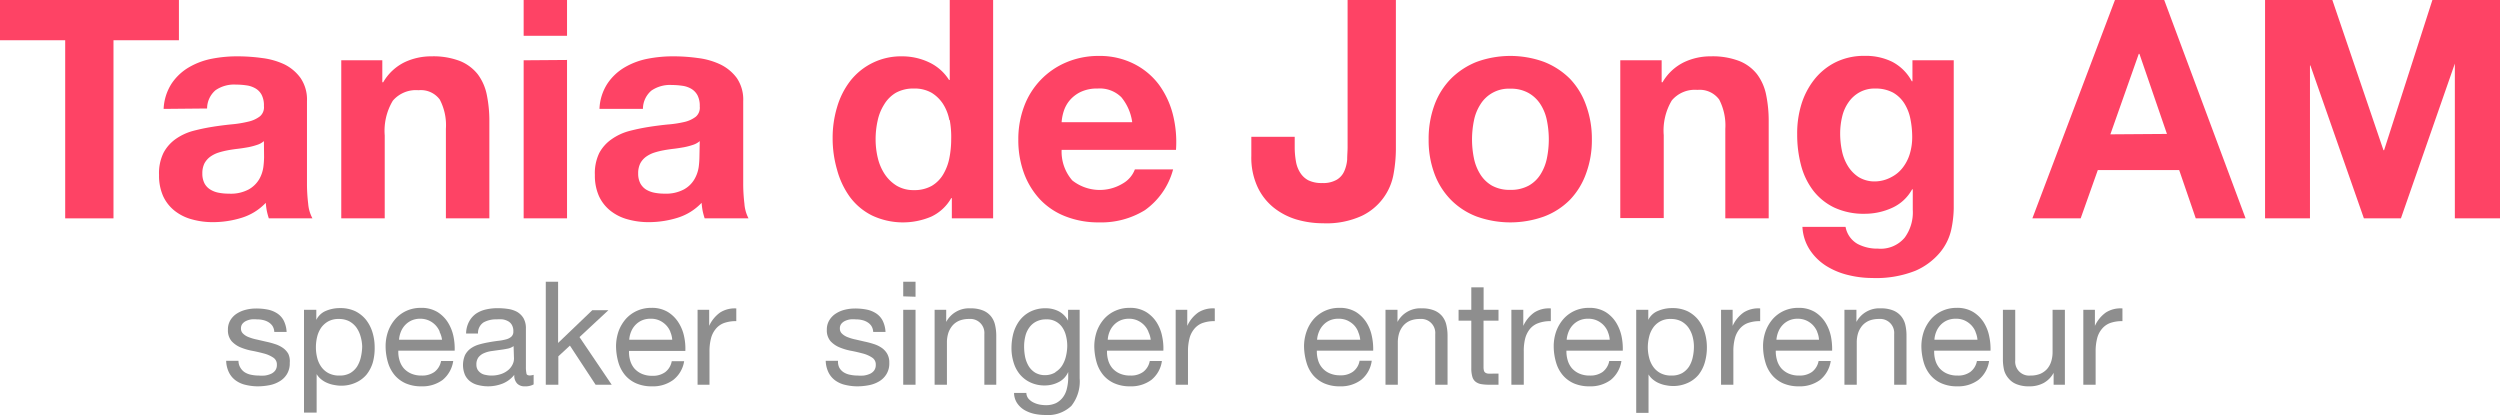 <!-- Created by Carlos Castillo (code@carloscastillo.com.au) -->
<svg xmlns="http://www.w3.org/2000/svg" viewBox="0 0 310.61 51.56" role="img" aria-label="Tania de Jong MC">
    <title>Tania de Jong MC</title>

    <defs>
        <style>
            .tdj-logo-header-1 {
                fill: #fe4365;
            }

            .tdj-logo-header-2 {
                fill: #8e8e8e;
            }
        </style>
    </defs>

    <g>
        <path class="tdj-logo-header-1" d="M0,5V0H22.23V5H14.1V27.13h-6V5Z"/>
        <path class="tdj-logo-header-1" d="M20.33,13.53a6.31,6.31,0,0,1,1-3.16,6.6,6.6,0,0,1,2.13-2,9.07,9.07,0,0,1,2.9-1.08A16.22,16.22,0,0,1,29.56,7a22.08,22.08,0,0,1,3,.21A9.11,9.11,0,0,1,35.34,8a5.47,5.47,0,0,1,2,1.69,4.74,4.74,0,0,1,.8,2.87V22.76a20.82,20.82,0,0,0,.15,2.55,4.59,4.59,0,0,0,.53,1.82H33.4a9.05,9.05,0,0,1-.25-.93c-.06-.32-.1-.64-.13-1a6.92,6.92,0,0,1-3,1.86,12,12,0,0,1-3.57.54,9.54,9.54,0,0,1-2.62-.35,5.92,5.92,0,0,1-2.13-1.06,5,5,0,0,1-1.43-1.82,6.23,6.23,0,0,1-.51-2.63A5.75,5.75,0,0,1,20.31,19a4.92,4.92,0,0,1,1.52-1.73,6.92,6.92,0,0,1,2.13-1c.8-.21,1.6-.38,2.41-.51s1.61-.23,2.4-.31a14,14,0,0,0,2.09-.34,3.7,3.7,0,0,0,1.44-.66,1.47,1.47,0,0,0,.49-1.28,2.84,2.84,0,0,0-.28-1.38,2,2,0,0,0-.76-.8,3,3,0,0,0-1.1-.38,9.51,9.51,0,0,0-1.35-.1,4.07,4.07,0,0,0-2.51.69,3,3,0,0,0-1.06,2.28Zm12.46,4a2.32,2.32,0,0,1-.85.47,8.39,8.39,0,0,1-1.1.29c-.4.07-.81.14-1.24.19s-.86.11-1.29.19a10,10,0,0,0-1.2.3,3.75,3.75,0,0,0-1,.51,2.56,2.56,0,0,0-.71.82,2.74,2.74,0,0,0-.26,1.26,2.61,2.61,0,0,0,.26,1.21,2,2,0,0,0,.73.78,3,3,0,0,0,1.06.4,6.39,6.39,0,0,0,1.25.11,4.7,4.7,0,0,0,2.47-.53,3.53,3.53,0,0,0,1.3-1.27,4.24,4.24,0,0,0,.51-1.5,10.89,10.89,0,0,0,.09-1.22Z"/>
        <path class="tdj-logo-header-1" d="M47.5,7.49v2.73h.11a6.23,6.23,0,0,1,2.66-2.49A7.71,7.71,0,0,1,53.62,7a9.19,9.19,0,0,1,3.55.59,5.41,5.41,0,0,1,2.19,1.64,6.35,6.35,0,0,1,1.12,2.54,16.22,16.22,0,0,1,.32,3.33V27.13H55.4V16a6.86,6.86,0,0,0-.76-3.63A2.92,2.92,0,0,0,52,11.21a3.77,3.77,0,0,0-3.2,1.31,7.29,7.29,0,0,0-1,4.31v10.3h-5.4V7.49Z"/>
        <path class="tdj-logo-header-1" d="M65.06,4.45V0h5.39V4.45Zm5.39,3V27.13H65.06V7.49Z"/>
        <path class="tdj-logo-header-1" d="M74.48,13.53a6.21,6.21,0,0,1,1-3.16,6.6,6.6,0,0,1,2.13-2,9.07,9.07,0,0,1,2.9-1.08A16.22,16.22,0,0,1,83.71,7a21.83,21.83,0,0,1,3,.21A9.09,9.09,0,0,1,89.49,8a5.55,5.55,0,0,1,2.05,1.69,4.74,4.74,0,0,1,.8,2.87V22.76a20.82,20.82,0,0,0,.15,2.55A4.59,4.59,0,0,0,93,27.13H87.55a9.05,9.05,0,0,1-.25-.93c-.06-.32-.1-.64-.13-1a6.92,6.92,0,0,1-3,1.86,12,12,0,0,1-3.57.54,9.54,9.54,0,0,1-2.62-.35,5.92,5.92,0,0,1-2.13-1.06,5,5,0,0,1-1.43-1.82,6.23,6.23,0,0,1-.51-2.63A5.75,5.75,0,0,1,74.46,19,4.92,4.92,0,0,1,76,17.29a6.92,6.92,0,0,1,2.13-1c.8-.21,1.6-.38,2.41-.51s1.61-.23,2.39-.31A13.62,13.62,0,0,0,85,15.16a3.68,3.68,0,0,0,1.45-.66,1.47,1.47,0,0,0,.49-1.28,2.84,2.84,0,0,0-.28-1.38,2.09,2.09,0,0,0-.76-.8,3,3,0,0,0-1.1-.38,9.51,9.51,0,0,0-1.35-.1,4.07,4.07,0,0,0-2.51.69,3,3,0,0,0-1.06,2.28Zm12.46,4a2.4,2.4,0,0,1-.85.47,8.39,8.39,0,0,1-1.1.29c-.4.07-.81.14-1.24.19s-.86.11-1.29.19a9.57,9.57,0,0,0-1.2.3,3.75,3.75,0,0,0-1,.51,2.44,2.44,0,0,0-.71.82,2.74,2.74,0,0,0-.26,1.26,2.61,2.61,0,0,0,.26,1.21,2.08,2.08,0,0,0,.72.78,3.17,3.17,0,0,0,1.07.4,6.39,6.39,0,0,0,1.25.11A4.7,4.7,0,0,0,85,23.52a3.42,3.42,0,0,0,1.29-1.27,4.27,4.27,0,0,0,.52-1.5,10.89,10.89,0,0,0,.09-1.22Z"/>
        <path class="tdj-logo-header-1" d="M118.18,24.62a5.56,5.56,0,0,1-2.49,2.3,9,9,0,0,1-7.35-.15,7.69,7.69,0,0,1-2.76-2.32A10.3,10.3,0,0,1,104,21.09a14,14,0,0,1-.55-3.95,13.17,13.17,0,0,1,.55-3.82,9.83,9.83,0,0,1,1.63-3.25A8,8,0,0,1,112.1,7a7.77,7.77,0,0,1,3.32.74,5.88,5.88,0,0,1,2.49,2.19H118V0h5.39V27.13h-5.13V24.62Zm-.23-9.7a5.62,5.62,0,0,0-.78-2,4.49,4.49,0,0,0-1.42-1.39,4.25,4.25,0,0,0-2.21-.53,4.45,4.45,0,0,0-2.24.53A4.2,4.2,0,0,0,109.84,13a6.07,6.07,0,0,0-.8,2,10.56,10.56,0,0,0-.25,2.34,9.86,9.86,0,0,0,.27,2.28,6.27,6.27,0,0,0,.85,2,4.79,4.79,0,0,0,1.49,1.45,4.05,4.05,0,0,0,2.14.55,4.36,4.36,0,0,0,2.23-.53,4.05,4.05,0,0,0,1.42-1.43,6.38,6.38,0,0,0,.76-2,12.19,12.19,0,0,0,.23-2.36A11.73,11.73,0,0,0,118,14.92Z"/>
        <path class="tdj-logo-header-1" d="M133.23,22.42a5.51,5.51,0,0,0,6.3.36A3.37,3.37,0,0,0,141,21.05h4.75a9.05,9.05,0,0,1-3.5,5.06,10.32,10.32,0,0,1-5.7,1.52,11.12,11.12,0,0,1-4.18-.75,8.63,8.63,0,0,1-3.15-2.1,9.69,9.69,0,0,1-2-3.27,11.94,11.94,0,0,1-.7-4.18,11.53,11.53,0,0,1,.72-4.11,9.51,9.51,0,0,1,5.23-5.47,10.21,10.21,0,0,1,4.08-.8,9.42,9.42,0,0,1,4.37,1A8.81,8.81,0,0,1,144,10.53a10.77,10.77,0,0,1,1.73,3.72,14,14,0,0,1,.38,4.37H131.9A5.44,5.44,0,0,0,133.23,22.42Zm6.09-10.34A3.8,3.8,0,0,0,136.38,11a4.73,4.73,0,0,0-2.15.44,4.16,4.16,0,0,0-1.37,1.08,4,4,0,0,0-.72,1.37,5.75,5.75,0,0,0-.24,1.29h8.77A6.18,6.18,0,0,0,139.32,12.08Z"/>
        <path class="tdj-logo-header-1" d="M173.16,21.51a7.12,7.12,0,0,1-3.95,5.3,10.51,10.51,0,0,1-4.82.93,11.77,11.77,0,0,1-3.31-.47,8.44,8.44,0,0,1-2.85-1.49,7.2,7.2,0,0,1-2-2.58,8.67,8.67,0,0,1-.76-3.82V17h5.39v1.22a10.23,10.23,0,0,0,.15,1.82,3.74,3.74,0,0,0,.54,1.43,2.68,2.68,0,0,0,1,.93,3.75,3.75,0,0,0,1.73.34,3.33,3.33,0,0,0,1.82-.42,2.31,2.31,0,0,0,.93-1.08,4.47,4.47,0,0,0,.35-1.44c0-.52.05-1,.05-1.5V0h6V18.58A17.72,17.72,0,0,1,173.16,21.51Z"/>
        <path class="tdj-logo-header-1" d="M178.22,13.05a9.14,9.14,0,0,1,2.05-3.27,9.45,9.45,0,0,1,3.19-2.09,12.23,12.23,0,0,1,8.38,0,9.44,9.44,0,0,1,3.21,2.09,9.14,9.14,0,0,1,2,3.27,12.12,12.12,0,0,1,.73,4.28,11.88,11.88,0,0,1-.73,4.25,9.14,9.14,0,0,1-2,3.25,9,9,0,0,1-3.21,2.07,12.39,12.39,0,0,1-8.38,0,9,9,0,0,1-3.19-2.07,9.14,9.14,0,0,1-2.05-3.25,11.88,11.88,0,0,1-.72-4.25A12.12,12.12,0,0,1,178.22,13.05Zm4.9,6.58a6,6,0,0,0,.78,2,4.17,4.17,0,0,0,1.46,1.43,4.52,4.52,0,0,0,2.28.53,4.63,4.63,0,0,0,2.3-.53,4.06,4.06,0,0,0,1.48-1.43,6,6,0,0,0,.78-2,11.73,11.73,0,0,0,.23-2.3A11.93,11.93,0,0,0,192.2,15a5.78,5.78,0,0,0-.78-2,4.23,4.23,0,0,0-1.48-1.43,4.43,4.43,0,0,0-2.3-.55,4.13,4.13,0,0,0-3.74,2,5.78,5.78,0,0,0-.78,2,11.93,11.93,0,0,0-.23,2.32A11.73,11.73,0,0,0,183.12,19.63Z"/>
        <path class="tdj-logo-header-1" d="M206.45,7.49v2.73h.11a6.25,6.25,0,0,1,2.67-2.49A7.64,7.64,0,0,1,212.57,7a9.19,9.19,0,0,1,3.55.59,5.28,5.28,0,0,1,2.19,1.64,6.35,6.35,0,0,1,1.12,2.54,16.22,16.22,0,0,1,.32,3.33V27.13h-5.39V16a7,7,0,0,0-.76-3.63,3,3,0,0,0-2.7-1.2,3.73,3.73,0,0,0-3.19,1.31,7.28,7.28,0,0,0-1,4.31v10.3h-5.4V7.49Z"/>
        <path class="tdj-logo-header-1" d="M242.42,28.58A6.76,6.76,0,0,1,241,31.41,8.28,8.28,0,0,1,238,33.63a13.21,13.21,0,0,1-5.39.91,12.59,12.59,0,0,1-2.95-.36,9.18,9.18,0,0,1-2.73-1.12,6.76,6.76,0,0,1-2.06-2,5.75,5.75,0,0,1-.93-2.87h5.36a3.06,3.06,0,0,0,1.48,2.11,5.25,5.25,0,0,0,2.55.59,3.88,3.88,0,0,0,3.32-1.37,5.3,5.3,0,0,0,1-3.45V23.52h-.08a5.32,5.32,0,0,1-2.48,2.3,8.16,8.16,0,0,1-3.4.74,8.63,8.63,0,0,1-3.81-.78,7.29,7.29,0,0,1-2.62-2.13,8.93,8.93,0,0,1-1.5-3.15,14.81,14.81,0,0,1-.47-3.82A12.22,12.22,0,0,1,223.8,13a9.48,9.48,0,0,1,1.61-3.11,7.8,7.8,0,0,1,2.64-2.15,8,8,0,0,1,3.63-.8,7.44,7.44,0,0,1,3.4.73,5.78,5.78,0,0,1,2.45,2.43h.08V7.49h5.13V25.88A13.63,13.63,0,0,1,242.42,28.58ZM235,22a4.16,4.16,0,0,0,1.44-1.22,5.29,5.29,0,0,0,.86-1.73,7.11,7.11,0,0,0,.28-2,11.28,11.28,0,0,0-.23-2.3,5.64,5.64,0,0,0-.76-1.92,4,4,0,0,0-1.4-1.33A4.57,4.57,0,0,0,233,11a3.85,3.85,0,0,0-1.95.46,4,4,0,0,0-1.37,1.23,5.11,5.11,0,0,0-.8,1.79,9,9,0,0,0-.25,2.11,10.53,10.53,0,0,0,.21,2.1,5.8,5.8,0,0,0,.72,1.89A4.38,4.38,0,0,0,230.92,22a3.8,3.8,0,0,0,2.09.54A4.39,4.39,0,0,0,235,22Z"/>
        <path class="tdj-logo-header-1" d="M268.89,0,279,27.13h-6.19l-2.06-6H260.64l-2.13,6h-6L262.77,0Zm.34,16.64-3.42-9.95h-.08l-3.53,10Z"/>
        <path class="tdj-logo-header-1" d="M289.78,0l6.35,18.66h.08l6-18.66h8.4V27.13H305V7.9H305L298.3,27.13h-4.6l-6.65-19H287v19h-5.58V0Z"/>
    </g>
    <g>
        <path class="tdj-logo-header-2" d="M29.89,45.72a1.67,1.67,0,0,0,.56.56,2.34,2.34,0,0,0,.79.29,4.6,4.6,0,0,0,.91.09,5,5,0,0,0,.76,0,2.8,2.8,0,0,0,.73-.2,1.33,1.33,0,0,0,.55-.42,1.15,1.15,0,0,0,.21-.71,1,1,0,0,0-.45-.9,3.75,3.75,0,0,0-1.12-.5c-.45-.12-.94-.24-1.47-.34a7.2,7.2,0,0,1-1.47-.43,3.13,3.13,0,0,1-1.12-.78,2.06,2.06,0,0,1-.45-1.41,2.19,2.19,0,0,1,.31-1.2,2.54,2.54,0,0,1,.81-.82,3.74,3.74,0,0,1,1.12-.47,5.24,5.24,0,0,1,1.23-.15,7.34,7.34,0,0,1,1.46.13,3.36,3.36,0,0,1,1.18.47,2.38,2.38,0,0,1,.82.9,3.56,3.56,0,0,1,.36,1.41H34.08a1.55,1.55,0,0,0-.23-.75,1.64,1.64,0,0,0-.51-.47,2.17,2.17,0,0,0-.67-.26,3.19,3.19,0,0,0-.75-.08,4,4,0,0,0-.69,0,2.4,2.4,0,0,0-.64.19,1.31,1.31,0,0,0-.47.36.89.89,0,0,0-.18.58.84.84,0,0,0,.28.66,2,2,0,0,0,.71.43,5.85,5.85,0,0,0,1,.29l1.08.25a10.41,10.41,0,0,1,1.13.3,3.66,3.66,0,0,1,1,.48,2.29,2.29,0,0,1,.68.74A2.18,2.18,0,0,1,36,45.08a2.53,2.53,0,0,1-.35,1.4,2.56,2.56,0,0,1-.92.9,3.72,3.72,0,0,1-1.27.48,7.68,7.68,0,0,1-1.42.14,6.43,6.43,0,0,1-1.47-.17,3.38,3.38,0,0,1-1.24-.53,2.72,2.72,0,0,1-.87-1,3.53,3.53,0,0,1-.36-1.47h1.53A1.64,1.64,0,0,0,29.89,45.72Z"/>
        <path class="tdj-logo-header-2" d="M39.3,38.49v1.26h0a2.27,2.27,0,0,1,1.18-1.12,4.37,4.37,0,0,1,1.79-.35,4.27,4.27,0,0,1,1.88.39,4,4,0,0,1,1.33,1.07,4.8,4.8,0,0,1,.8,1.56,6.36,6.36,0,0,1,.27,1.87A6.65,6.65,0,0,1,46.33,45a4.49,4.49,0,0,1-.79,1.54,3.73,3.73,0,0,1-1.34,1,4.32,4.32,0,0,1-1.86.38,4.37,4.37,0,0,1-.76-.08,3.62,3.62,0,0,1-.84-.23,3,3,0,0,1-.78-.44,2.4,2.4,0,0,1-.62-.69h0v4.78H37.77V38.49Zm5.5,3.31a3.55,3.55,0,0,0-.52-1.11,2.71,2.71,0,0,0-.9-.78,2.79,2.79,0,0,0-1.29-.28,2.64,2.64,0,0,0-1.31.3,2.74,2.74,0,0,0-.89.8,3.49,3.49,0,0,0-.49,1.13,5.47,5.47,0,0,0-.15,1.28,5.3,5.3,0,0,0,.16,1.32,3.29,3.29,0,0,0,.51,1.12,2.58,2.58,0,0,0,.91.79,2.81,2.81,0,0,0,1.35.29,2.63,2.63,0,0,0,1.32-.3,2.57,2.57,0,0,0,.86-.81,3.81,3.81,0,0,0,.47-1.15A6.62,6.62,0,0,0,45,43.06,4.85,4.85,0,0,0,44.8,41.8Z"/>
        <path class="tdj-logo-header-2" d="M55,47.2a4.22,4.22,0,0,1-2.63.8,4.8,4.8,0,0,1-1.94-.36,3.85,3.85,0,0,1-1.37-1,4.37,4.37,0,0,1-.84-1.55,7.12,7.12,0,0,1-.31-2,5.54,5.54,0,0,1,.32-1.95,4.89,4.89,0,0,1,.91-1.53,4.15,4.15,0,0,1,1.38-1,4.26,4.26,0,0,1,1.76-.36,3.84,3.84,0,0,1,2.06.51,4.07,4.07,0,0,1,1.31,1.3,5.32,5.32,0,0,1,.69,1.73,7.43,7.43,0,0,1,.15,1.78h-7a3.48,3.48,0,0,0,.14,1.17,2.68,2.68,0,0,0,.52,1,2.64,2.64,0,0,0,.92.67,3.13,3.13,0,0,0,1.31.25,2.61,2.61,0,0,0,1.6-.45,2.21,2.21,0,0,0,.82-1.36h1.51A3.74,3.74,0,0,1,55,47.2Zm-.37-6a2.74,2.74,0,0,0-.56-.84,2.7,2.7,0,0,0-.83-.56,2.59,2.59,0,0,0-1-.2,2.62,2.62,0,0,0-1.07.2,2.52,2.52,0,0,0-.82.57,2.63,2.63,0,0,0-.54.84,3.1,3.1,0,0,0-.23,1h5.34A2.93,2.93,0,0,0,54.61,41.23Z"/>
        <path class="tdj-logo-header-2" d="M66.3,47.76a2.14,2.14,0,0,1-1.1.24,1.26,1.26,0,0,1-.94-.34,1.42,1.42,0,0,1-.36-1.09,3.56,3.56,0,0,1-1.46,1.09,4.94,4.94,0,0,1-3,.19,2.6,2.6,0,0,1-1-.45,2.17,2.17,0,0,1-.66-.8,3.17,3.17,0,0,1,0-2.49,2.36,2.36,0,0,1,.71-.82,3.37,3.37,0,0,1,1-.48,10.88,10.88,0,0,1,1.16-.27c.42-.08.82-.14,1.2-.19a6.21,6.21,0,0,0,1-.18,1.55,1.55,0,0,0,.68-.34.83.83,0,0,0,.25-.66,1.52,1.52,0,0,0-.19-.81,1.18,1.18,0,0,0-.48-.46,2,2,0,0,0-.67-.22,4.48,4.48,0,0,0-.73,0,3.18,3.18,0,0,0-1.62.37,1.57,1.57,0,0,0-.7,1.39H57.91a3.21,3.21,0,0,1,.36-1.46,2.84,2.84,0,0,1,.86-1,3.64,3.64,0,0,1,1.24-.53,6.34,6.34,0,0,1,1.48-.16,8.66,8.66,0,0,1,1.25.09,3.41,3.41,0,0,1,1.13.36,2.27,2.27,0,0,1,.81.79,2.52,2.52,0,0,1,.3,1.31V45.6a3.71,3.71,0,0,0,.07.8c0,.16.18.25.42.25a1.84,1.84,0,0,0,.47-.08ZM63.81,43a1.85,1.85,0,0,1-.75.32c-.31.06-.64.12-1,.16l-1,.14a3.5,3.5,0,0,0-.93.26,1.75,1.75,0,0,0-.68.51,1.44,1.44,0,0,0-.26.9,1.24,1.24,0,0,0,.15.64,1.41,1.41,0,0,0,1,.65,3,3,0,0,0,.68.08,3.62,3.62,0,0,0,1.3-.21,2.77,2.77,0,0,0,.88-.52,2.09,2.09,0,0,0,.5-.68,1.65,1.65,0,0,0,.16-.69Z"/>
        <path class="tdj-logo-header-2" d="M69.34,35v7.61l4.25-4.07h2L72,41.88l4,5.92H74l-3.19-4.86-1.44,1.33V47.8H67.81V35Z"/>
        <path class="tdj-logo-header-2" d="M83.65,47.2A4.22,4.22,0,0,1,81,48a4.75,4.75,0,0,1-1.93-.36,3.8,3.8,0,0,1-1.38-1,4.37,4.37,0,0,1-.84-1.55,7.52,7.52,0,0,1-.31-2,5.78,5.78,0,0,1,.32-1.95,4.89,4.89,0,0,1,.91-1.53,4.09,4.09,0,0,1,1.39-1,4.22,4.22,0,0,1,1.75-.36,3.81,3.81,0,0,1,2.06.51,4.1,4.1,0,0,1,1.32,1.3A5.09,5.09,0,0,1,85,41.82a7,7,0,0,1,.15,1.78h-7a3.76,3.76,0,0,0,.14,1.17,2.68,2.68,0,0,0,.52,1,2.64,2.64,0,0,0,.92.67,3.14,3.14,0,0,0,1.32.25,2.58,2.58,0,0,0,1.59-.45,2.17,2.17,0,0,0,.82-1.36H85A3.65,3.65,0,0,1,83.65,47.2Zm-.37-6a2.58,2.58,0,0,0-.56-.84,2.77,2.77,0,0,0-.82-.56,2.6,2.6,0,0,0-1.06-.2,2.65,2.65,0,0,0-1.07.2,2.52,2.52,0,0,0-.82.57,2.63,2.63,0,0,0-.54.84,3.1,3.1,0,0,0-.23,1h5.34A2.93,2.93,0,0,0,83.28,41.23Z"/>
        <path class="tdj-logo-header-2" d="M88.11,38.49v2h0a4.16,4.16,0,0,1,1.37-1.67,3.39,3.39,0,0,1,2-.5V39.9a4.35,4.35,0,0,0-1.57.25,2.41,2.41,0,0,0-1,.74,3,3,0,0,0-.58,1.18,6.33,6.33,0,0,0-.18,1.59V47.8H86.67V38.49Z"/>
        <path class="tdj-logo-header-2" d="M104.3,45.72a1.67,1.67,0,0,0,.56.56,2.32,2.32,0,0,0,.8.29,4.43,4.43,0,0,0,.9.09,5,5,0,0,0,.76,0,2.8,2.8,0,0,0,.73-.2,1.33,1.33,0,0,0,.55-.42,1.15,1.15,0,0,0,.21-.71,1,1,0,0,0-.45-.9,3.75,3.75,0,0,0-1.12-.5c-.45-.12-.94-.24-1.47-.34a7.1,7.1,0,0,1-1.46-.43,3.17,3.17,0,0,1-1.13-.78,2.06,2.06,0,0,1-.45-1.41,2.19,2.19,0,0,1,.32-1.2,2.54,2.54,0,0,1,.81-.82,3.68,3.68,0,0,1,1.11-.47,5.3,5.3,0,0,1,1.23-.15,7.34,7.34,0,0,1,1.46.13,3.36,3.36,0,0,1,1.18.47,2.38,2.38,0,0,1,.82.9,3.56,3.56,0,0,1,.36,1.41h-1.53a1.55,1.55,0,0,0-.23-.75,1.64,1.64,0,0,0-.51-.47,2.17,2.17,0,0,0-.67-.26,3.19,3.19,0,0,0-.75-.08,4,4,0,0,0-.69,0,2.4,2.4,0,0,0-.64.19,1.31,1.31,0,0,0-.47.36.89.89,0,0,0-.18.58.84.84,0,0,0,.28.66,2.07,2.07,0,0,0,.71.43,5.85,5.85,0,0,0,1,.29l1.08.25a10.41,10.41,0,0,1,1.13.3,3.66,3.66,0,0,1,1,.48,2.29,2.29,0,0,1,.68.74,2.18,2.18,0,0,1,.26,1.12,2.53,2.53,0,0,1-.35,1.4,2.61,2.61,0,0,1-.91.9,3.86,3.86,0,0,1-1.28.48,7.68,7.68,0,0,1-1.42.14,6.43,6.43,0,0,1-1.47-.17,3.38,3.38,0,0,1-1.24-.53,2.72,2.72,0,0,1-.87-1,3.53,3.53,0,0,1-.36-1.47h1.53A1.64,1.64,0,0,0,104.3,45.72Z"/>
        <path class="tdj-logo-header-2" d="M112.22,36.82V35h1.53v1.87Zm1.53,1.67V47.8h-1.53V38.49Z"/>
        <path class="tdj-logo-header-2" d="M117.56,38.49V40h0a3.2,3.2,0,0,1,3-1.69,4,4,0,0,1,1.53.25,2.5,2.5,0,0,1,1,.7,2.63,2.63,0,0,1,.53,1.07,5.87,5.87,0,0,1,.16,1.38V47.8H122.3V41.5a1.74,1.74,0,0,0-1.89-1.87,3.21,3.21,0,0,0-1.22.21,2.32,2.32,0,0,0-.85.61,2.83,2.83,0,0,0-.52.93,3.92,3.92,0,0,0-.17,1.16V47.8h-1.53V38.49Z"/>
        <path class="tdj-logo-header-2" d="M133.11,50.43a4.25,4.25,0,0,1-3.27,1.13,6.66,6.66,0,0,1-1.32-.14,4.31,4.31,0,0,1-1.23-.47,2.85,2.85,0,0,1-.91-.85,2.36,2.36,0,0,1-.39-1.28h1.53a1.16,1.16,0,0,0,.26.71,1.92,1.92,0,0,0,.59.46,3,3,0,0,0,.77.27,4.41,4.41,0,0,0,.79.08,2.92,2.92,0,0,0,1.28-.26,2.52,2.52,0,0,0,.86-.73,2.84,2.84,0,0,0,.49-1.1,5.77,5.77,0,0,0,.16-1.42v-.62h0a2.52,2.52,0,0,1-1.2,1.27,3.71,3.71,0,0,1-1.7.41,4.09,4.09,0,0,1-1.81-.38,3.74,3.74,0,0,1-1.3-1,4.16,4.16,0,0,1-.78-1.49,6,6,0,0,1-.26-1.81,7.25,7.25,0,0,1,.21-1.7,4.84,4.84,0,0,1,.72-1.58,3.87,3.87,0,0,1,1.33-1.17,4.13,4.13,0,0,1,2-.46,3.52,3.52,0,0,1,1.62.38,2.8,2.8,0,0,1,1.15,1.16h0V38.49h1.44V47A4.9,4.9,0,0,1,133.11,50.43Zm-2-4.19a2.53,2.53,0,0,0,.86-.83,3.77,3.77,0,0,0,.47-1.16,5.69,5.69,0,0,0,.16-1.29,5,5,0,0,0-.15-1.21,3.21,3.21,0,0,0-.46-1.07,2.28,2.28,0,0,0-2-1,2.61,2.61,0,0,0-1.26.28,2.34,2.34,0,0,0-.85.74,3,3,0,0,0-.49,1.08,5.4,5.4,0,0,0-.15,1.28,6.72,6.72,0,0,0,.12,1.26,3.8,3.8,0,0,0,.43,1.14,2.48,2.48,0,0,0,.81.83,2.36,2.36,0,0,0,1.26.32A2.47,2.47,0,0,0,131.16,46.24Z"/>
        <path class="tdj-logo-header-2" d="M143.05,47.2a4.22,4.22,0,0,1-2.63.8,4.75,4.75,0,0,1-1.93-.36,3.8,3.8,0,0,1-1.38-1,4.37,4.37,0,0,1-.84-1.55,7.52,7.52,0,0,1-.31-2,5.78,5.78,0,0,1,.32-1.95,4.89,4.89,0,0,1,.91-1.53,4.09,4.09,0,0,1,1.39-1,4.22,4.22,0,0,1,1.75-.36,3.81,3.81,0,0,1,2.06.51,4.1,4.1,0,0,1,1.32,1.3,5.09,5.09,0,0,1,.68,1.73,7,7,0,0,1,.15,1.78h-7a3.76,3.76,0,0,0,.14,1.17,2.68,2.68,0,0,0,.52,1,2.64,2.64,0,0,0,.92.67,3.14,3.14,0,0,0,1.32.25,2.58,2.58,0,0,0,1.59-.45,2.17,2.17,0,0,0,.82-1.36h1.51A3.65,3.65,0,0,1,143.05,47.2Zm-.37-6a2.58,2.58,0,0,0-.56-.84,2.7,2.7,0,0,0-.83-.56,2.52,2.52,0,0,0-1-.2,2.65,2.65,0,0,0-1.07.2,2.52,2.52,0,0,0-.82.57,2.63,2.63,0,0,0-.54.84,3.1,3.1,0,0,0-.23,1h5.34A2.93,2.93,0,0,0,142.68,41.23Z"/>
        <path class="tdj-logo-header-2" d="M147.51,38.49v2h0a4.16,4.16,0,0,1,1.37-1.67,3.39,3.39,0,0,1,2.05-.5V39.9a4.35,4.35,0,0,0-1.57.25,2.41,2.41,0,0,0-1,.74,3,3,0,0,0-.58,1.18,6.33,6.33,0,0,0-.18,1.59V47.8h-1.53V38.49Z"/>
        <path class="tdj-logo-header-2" d="M169.11,47.2a4.19,4.19,0,0,1-2.62.8,4.8,4.8,0,0,1-1.94-.36,3.89,3.89,0,0,1-1.38-1,4.2,4.2,0,0,1-.83-1.55,7.51,7.51,0,0,1-.32-2,5.54,5.54,0,0,1,.33-1.95,4.69,4.69,0,0,1,.9-1.53,4.19,4.19,0,0,1,1.39-1,4.23,4.23,0,0,1,1.76-.36,3.86,3.86,0,0,1,2.06.51,4.17,4.17,0,0,1,1.31,1.3,5.09,5.09,0,0,1,.68,1.73,7.46,7.46,0,0,1,.16,1.78h-7a3.76,3.76,0,0,0,.15,1.17,2.51,2.51,0,0,0,1.44,1.64,3.13,3.13,0,0,0,1.31.25,2.56,2.56,0,0,0,1.59-.45,2.13,2.13,0,0,0,.82-1.36h1.51A3.65,3.65,0,0,1,169.11,47.2Zm-.37-6a2.55,2.55,0,0,0-.55-.84,2.82,2.82,0,0,0-.83-.56,2.59,2.59,0,0,0-1.05-.2,2.67,2.67,0,0,0-1.08.2,2.47,2.47,0,0,0-.81.57,2.63,2.63,0,0,0-.54.84,3.11,3.11,0,0,0-.24,1H169A3.18,3.18,0,0,0,168.74,41.23Z"/>
        <path class="tdj-logo-header-2" d="M173.63,38.49V40h0a3.2,3.2,0,0,1,3-1.69,4,4,0,0,1,1.53.25,2.5,2.5,0,0,1,1,.7,2.63,2.63,0,0,1,.53,1.07,5.87,5.87,0,0,1,.16,1.38V47.8h-1.53V41.5a1.74,1.74,0,0,0-1.89-1.87,3.21,3.21,0,0,0-1.22.21,2.32,2.32,0,0,0-.85.61,2.83,2.83,0,0,0-.52.93,3.92,3.92,0,0,0-.17,1.16V47.8h-1.53V38.49Z"/>
        <path class="tdj-logo-header-2" d="M186.18,38.49v1.35h-1.86v5.78a1.63,1.63,0,0,0,.05.43.45.45,0,0,0,.17.25.76.76,0,0,0,.35.12,4.58,4.58,0,0,0,.59,0h.7V47.8H185a5.86,5.86,0,0,1-1-.08,1.58,1.58,0,0,1-.68-.3,1.2,1.2,0,0,1-.39-.61,3.69,3.69,0,0,1-.13-1.05V39.84h-1.58V38.49h1.58V35.7h1.53v2.79Z"/>
        <path class="tdj-logo-header-2" d="M189.26,38.49v2h0a4.16,4.16,0,0,1,1.37-1.67,3.39,3.39,0,0,1,2.05-.5V39.9a4.25,4.25,0,0,0-1.56.25,2.39,2.39,0,0,0-1.05.74,3.18,3.18,0,0,0-.58,1.18,6.35,6.35,0,0,0-.17,1.59V47.8h-1.54V38.49Z"/>
        <path class="tdj-logo-header-2" d="M200.13,47.2a4.22,4.22,0,0,1-2.63.8,4.83,4.83,0,0,1-1.94-.36,3.85,3.85,0,0,1-1.37-1,4.22,4.22,0,0,1-.84-1.55,7.12,7.12,0,0,1-.31-2,5.54,5.54,0,0,1,.32-1.95,4.89,4.89,0,0,1,.91-1.53,4.15,4.15,0,0,1,1.38-1,4.26,4.26,0,0,1,1.76-.36,3.84,3.84,0,0,1,2.06.51,4.07,4.07,0,0,1,1.31,1.3,5.32,5.32,0,0,1,.69,1.73,7.43,7.43,0,0,1,.15,1.78h-7a3.76,3.76,0,0,0,.15,1.17,2.68,2.68,0,0,0,.52,1,2.64,2.64,0,0,0,.92.67,3.13,3.13,0,0,0,1.31.25,2.61,2.61,0,0,0,1.6-.45,2.21,2.21,0,0,0,.82-1.36h1.51A3.74,3.74,0,0,1,200.13,47.2Zm-.37-6a2.74,2.74,0,0,0-.56-.84,2.7,2.7,0,0,0-.83-.56,2.59,2.59,0,0,0-1.05-.2,2.62,2.62,0,0,0-1.07.2,2.52,2.52,0,0,0-.82.57,2.63,2.63,0,0,0-.54.84,3.39,3.39,0,0,0-.24,1H200A2.93,2.93,0,0,0,199.76,41.23Z"/>
        <path class="tdj-logo-header-2" d="M204.79,38.49v1.26h0A2.27,2.27,0,0,1,206,38.63a4.37,4.37,0,0,1,1.79-.35,4.27,4.27,0,0,1,1.88.39A4,4,0,0,1,211,39.74a4.8,4.8,0,0,1,.8,1.56,6.36,6.36,0,0,1,.27,1.87,6.65,6.65,0,0,1-.26,1.87,4.49,4.49,0,0,1-.79,1.54,3.73,3.73,0,0,1-1.34,1,4.32,4.32,0,0,1-1.86.38,4.37,4.37,0,0,1-.76-.08,3.62,3.62,0,0,1-.84-.23,3,3,0,0,1-.78-.44,2.4,2.4,0,0,1-.62-.69h0v4.78h-1.53V38.49Zm5.5,3.31a3.55,3.55,0,0,0-.52-1.11,2.71,2.71,0,0,0-.9-.78,2.79,2.79,0,0,0-1.29-.28,2.53,2.53,0,0,0-2.2,1.1,3.29,3.29,0,0,0-.49,1.13,5.47,5.47,0,0,0-.16,1.28,5.31,5.31,0,0,0,.17,1.32,3.29,3.29,0,0,0,.51,1.12,2.58,2.58,0,0,0,.91.79,2.81,2.81,0,0,0,1.35.29,2.63,2.63,0,0,0,1.32-.3,2.57,2.57,0,0,0,.86-.81,3.56,3.56,0,0,0,.46-1.15,6,6,0,0,0,.15-1.34A4.85,4.85,0,0,0,210.29,41.8Z"/>
        <path class="tdj-logo-header-2" d="M215.27,38.49v2h0a4.16,4.16,0,0,1,1.37-1.67,3.39,3.39,0,0,1,2.05-.5V39.9a4.35,4.35,0,0,0-1.57.25,2.41,2.41,0,0,0-1,.74,3,3,0,0,0-.58,1.18,6.33,6.33,0,0,0-.18,1.59V47.8h-1.53V38.49Z"/>
        <path class="tdj-logo-header-2" d="M226.14,47.2a4.24,4.24,0,0,1-2.63.8,4.83,4.83,0,0,1-1.94-.36,3.85,3.85,0,0,1-1.37-1,4.22,4.22,0,0,1-.84-1.55,7.12,7.12,0,0,1-.31-2,5.54,5.54,0,0,1,.32-1.95,4.89,4.89,0,0,1,.91-1.53,4.15,4.15,0,0,1,1.38-1,4.26,4.26,0,0,1,1.76-.36,3.84,3.84,0,0,1,2.06.51,4.07,4.07,0,0,1,1.31,1.3,5.32,5.32,0,0,1,.69,1.73,8,8,0,0,1,.15,1.78h-7a3.76,3.76,0,0,0,.15,1.17,2.68,2.68,0,0,0,.52,1,2.64,2.64,0,0,0,.92.67,3.13,3.13,0,0,0,1.31.25,2.61,2.61,0,0,0,1.6-.45,2.21,2.21,0,0,0,.82-1.36h1.51A3.74,3.74,0,0,1,226.14,47.2Zm-.37-6a2.74,2.74,0,0,0-.56-.84,2.7,2.7,0,0,0-.83-.56,2.59,2.59,0,0,0-1-.2,2.62,2.62,0,0,0-1.07.2,2.52,2.52,0,0,0-.82.57,2.63,2.63,0,0,0-.54.84,3.39,3.39,0,0,0-.24,1H226A2.93,2.93,0,0,0,225.77,41.23Z"/>
        <path class="tdj-logo-header-2" d="M230.65,38.49V40h0a3.21,3.21,0,0,1,3-1.69,4,4,0,0,1,1.53.25,2.5,2.5,0,0,1,1,.7,2.64,2.64,0,0,1,.54,1.07,5.9,5.9,0,0,1,.15,1.38V47.8h-1.53V41.5a1.74,1.74,0,0,0-1.89-1.87,3.25,3.25,0,0,0-1.22.21,2.4,2.4,0,0,0-.85.61,2.83,2.83,0,0,0-.52.93,3.92,3.92,0,0,0-.17,1.16V47.8h-1.53V38.49Z"/>
        <path class="tdj-logo-header-2" d="M245.81,47.2a4.22,4.22,0,0,1-2.63.8,4.75,4.75,0,0,1-1.93-.36,3.8,3.8,0,0,1-1.38-1,4.37,4.37,0,0,1-.84-1.55,7.52,7.52,0,0,1-.31-2,5.78,5.78,0,0,1,.32-1.95,4.89,4.89,0,0,1,.91-1.53,4.09,4.09,0,0,1,1.39-1,4.22,4.22,0,0,1,1.75-.36,3.81,3.81,0,0,1,2.06.51,4.1,4.1,0,0,1,1.32,1.3,5.09,5.09,0,0,1,.68,1.73,7.46,7.46,0,0,1,.16,1.78h-7a3.76,3.76,0,0,0,.14,1.17,2.68,2.68,0,0,0,.52,1,2.64,2.64,0,0,0,.92.67,3.14,3.14,0,0,0,1.32.25,2.56,2.56,0,0,0,1.59-.45,2.17,2.17,0,0,0,.82-1.36h1.51A3.65,3.65,0,0,1,245.81,47.2Zm-.37-6a2.58,2.58,0,0,0-.56-.84,2.77,2.77,0,0,0-.82-.56,2.6,2.6,0,0,0-1.06-.2,2.65,2.65,0,0,0-1.07.2,2.52,2.52,0,0,0-.82.57,2.63,2.63,0,0,0-.54.84,3.1,3.1,0,0,0-.23,1h5.35A3.18,3.18,0,0,0,245.44,41.23Z"/>
        <path class="tdj-logo-header-2" d="M255.15,47.8V46.32h0a3.12,3.12,0,0,1-1.25,1.27,3.69,3.69,0,0,1-1.78.41,4,4,0,0,1-1.53-.25,2.39,2.39,0,0,1-1-.69A2.63,2.63,0,0,1,249,46a5.83,5.83,0,0,1-.15-1.38V38.49h1.53v6.3a1.73,1.73,0,0,0,1.89,1.87,3.16,3.16,0,0,0,1.21-.21,2.44,2.44,0,0,0,.86-.61,2.64,2.64,0,0,0,.51-.93,3.87,3.87,0,0,0,.17-1.16V38.49h1.53V47.8Z"/>
        <path class="tdj-logo-header-2" d="M260.28,38.49v2h0a4.16,4.16,0,0,1,1.37-1.67,3.39,3.39,0,0,1,2.05-.5V39.9a4.31,4.31,0,0,0-1.57.25,2.41,2.41,0,0,0-1,.74,2.9,2.9,0,0,0-.58,1.18,6.33,6.33,0,0,0-.18,1.59V47.8h-1.53V38.49Z"/>
    </g>
</svg>
